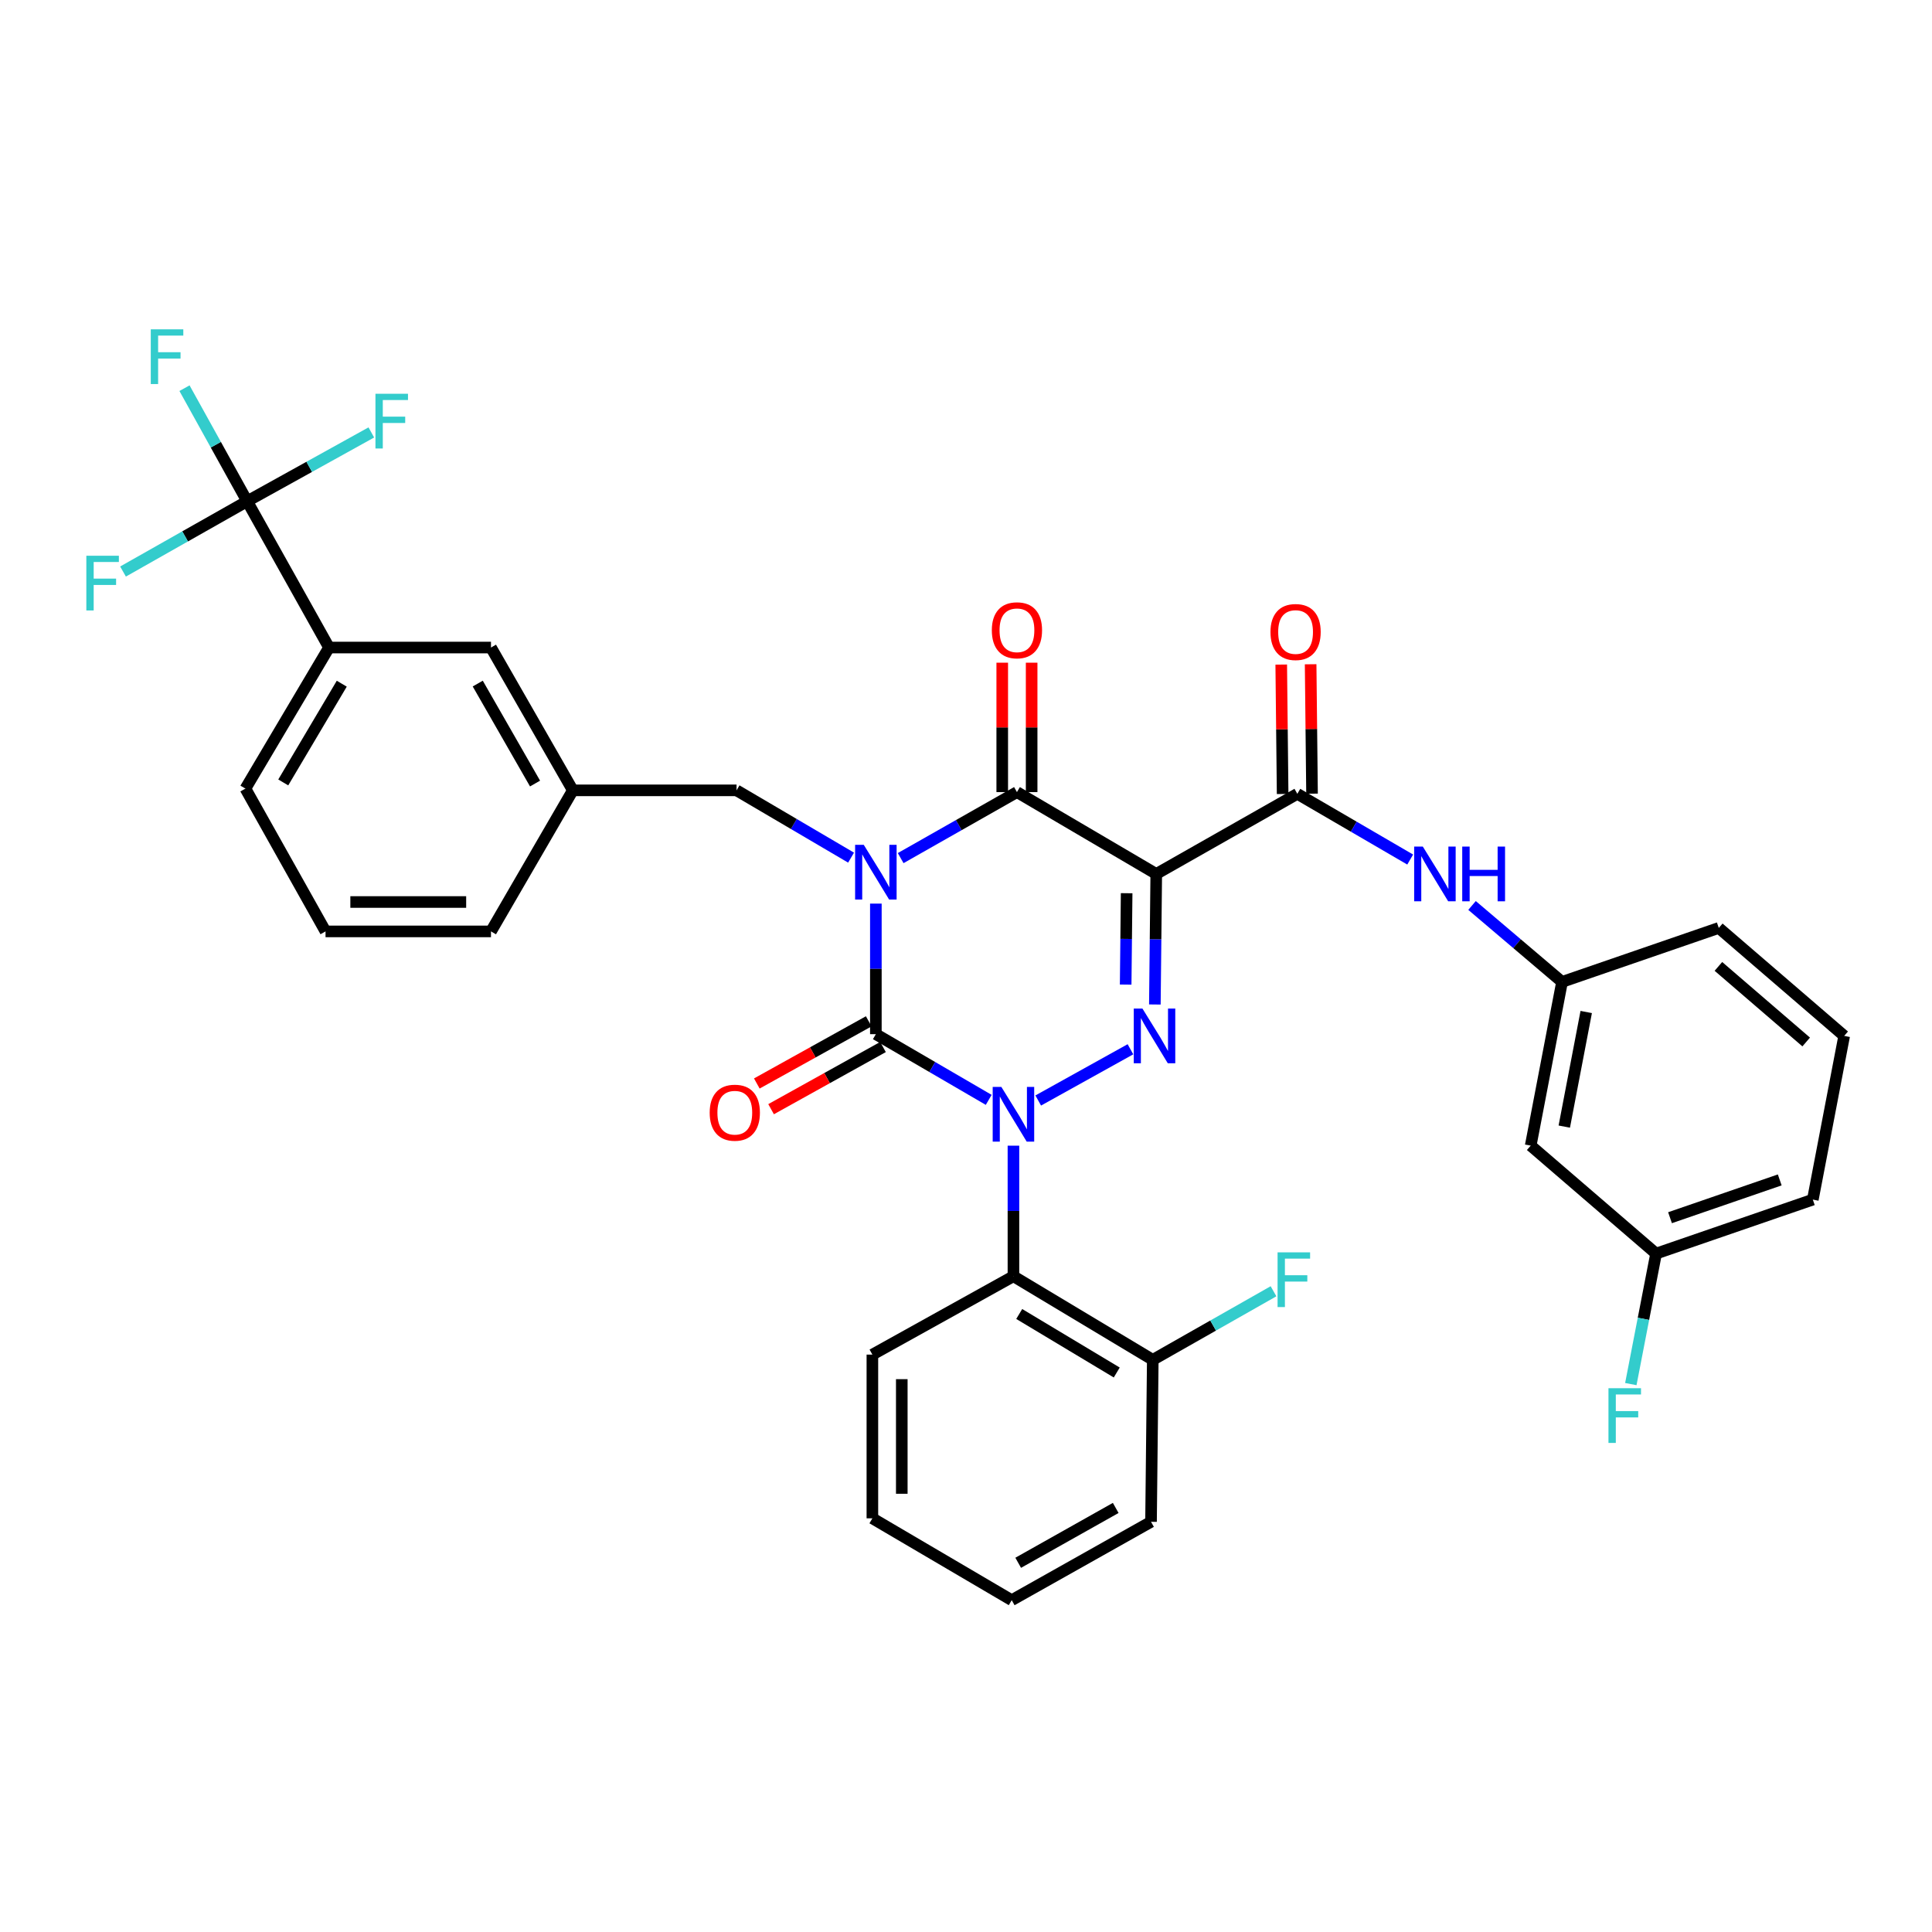 <?xml version='1.0' encoding='iso-8859-1'?>
<svg version='1.1' baseProfile='full'
              xmlns='http://www.w3.org/2000/svg'
                      xmlns:rdkit='http://www.rdkit.org/xml'
                      xmlns:xlink='http://www.w3.org/1999/xlink'
                  xml:space='preserve'
width='1000px' height='1000px' viewBox='0 0 1000 1000'>
<!-- END OF HEADER -->
<rect style='opacity:1.0;fill:#FFFFFF;stroke:none' width='1000' height='1000' x='0' y='0'> </rect>
<path class='bond-0' d='M 453.345,467.704 L 453.345,501.493' style='fill:none;fill-rule:evenodd;stroke:#0000FF;stroke-width:6px;stroke-linecap:butt;stroke-linejoin:miter;stroke-opacity:1' />
<path class='bond-0' d='M 453.345,501.493 L 453.345,535.283' style='fill:none;fill-rule:evenodd;stroke:#000000;stroke-width:6px;stroke-linecap:butt;stroke-linejoin:miter;stroke-opacity:1' />
<path class='bond-1' d='M 466.184,444.158 L 496.276,427.072' style='fill:none;fill-rule:evenodd;stroke:#0000FF;stroke-width:6px;stroke-linecap:butt;stroke-linejoin:miter;stroke-opacity:1' />
<path class='bond-1' d='M 496.276,427.072 L 526.367,409.987' style='fill:none;fill-rule:evenodd;stroke:#000000;stroke-width:6px;stroke-linecap:butt;stroke-linejoin:miter;stroke-opacity:1' />
<path class='bond-2' d='M 440.514,443.909 L 410.875,426.496' style='fill:none;fill-rule:evenodd;stroke:#0000FF;stroke-width:6px;stroke-linecap:butt;stroke-linejoin:miter;stroke-opacity:1' />
<path class='bond-2' d='M 410.875,426.496 L 381.237,409.082' style='fill:none;fill-rule:evenodd;stroke:#000000;stroke-width:6px;stroke-linecap:butt;stroke-linejoin:miter;stroke-opacity:1' />
<path class='bond-3' d='M 453.345,535.283 L 482.551,552.287' style='fill:none;fill-rule:evenodd;stroke:#000000;stroke-width:6px;stroke-linecap:butt;stroke-linejoin:miter;stroke-opacity:1' />
<path class='bond-3' d='M 482.551,552.287 L 511.757,569.291' style='fill:none;fill-rule:evenodd;stroke:#0000FF;stroke-width:6px;stroke-linecap:butt;stroke-linejoin:miter;stroke-opacity:1' />
<path class='bond-4' d='M 449.65,528.631 L 420.687,544.722' style='fill:none;fill-rule:evenodd;stroke:#000000;stroke-width:6px;stroke-linecap:butt;stroke-linejoin:miter;stroke-opacity:1' />
<path class='bond-4' d='M 420.687,544.722 L 391.725,560.813' style='fill:none;fill-rule:evenodd;stroke:#FF0000;stroke-width:6px;stroke-linecap:butt;stroke-linejoin:miter;stroke-opacity:1' />
<path class='bond-4' d='M 457.041,541.934 L 428.078,558.025' style='fill:none;fill-rule:evenodd;stroke:#000000;stroke-width:6px;stroke-linecap:butt;stroke-linejoin:miter;stroke-opacity:1' />
<path class='bond-4' d='M 428.078,558.025 L 399.115,574.116' style='fill:none;fill-rule:evenodd;stroke:#FF0000;stroke-width:6px;stroke-linecap:butt;stroke-linejoin:miter;stroke-opacity:1' />
<path class='bond-5' d='M 524.557,593 L 524.557,626.789' style='fill:none;fill-rule:evenodd;stroke:#0000FF;stroke-width:6px;stroke-linecap:butt;stroke-linejoin:miter;stroke-opacity:1' />
<path class='bond-5' d='M 524.557,626.789 L 524.557,660.579' style='fill:none;fill-rule:evenodd;stroke:#000000;stroke-width:6px;stroke-linecap:butt;stroke-linejoin:miter;stroke-opacity:1' />
<path class='bond-6' d='M 537.386,569.617 L 585.118,543.101' style='fill:none;fill-rule:evenodd;stroke:#0000FF;stroke-width:6px;stroke-linecap:butt;stroke-linejoin:miter;stroke-opacity:1' />
<path class='bond-7' d='M 597.753,519.923 L 598.114,486.138' style='fill:none;fill-rule:evenodd;stroke:#0000FF;stroke-width:6px;stroke-linecap:butt;stroke-linejoin:miter;stroke-opacity:1' />
<path class='bond-7' d='M 598.114,486.138 L 598.475,452.352' style='fill:none;fill-rule:evenodd;stroke:#000000;stroke-width:6px;stroke-linecap:butt;stroke-linejoin:miter;stroke-opacity:1' />
<path class='bond-7' d='M 582.644,509.625 L 582.897,485.975' style='fill:none;fill-rule:evenodd;stroke:#0000FF;stroke-width:6px;stroke-linecap:butt;stroke-linejoin:miter;stroke-opacity:1' />
<path class='bond-7' d='M 582.897,485.975 L 583.15,462.325' style='fill:none;fill-rule:evenodd;stroke:#000000;stroke-width:6px;stroke-linecap:butt;stroke-linejoin:miter;stroke-opacity:1' />
<path class='bond-8' d='M 598.475,452.352 L 671.497,410.883' style='fill:none;fill-rule:evenodd;stroke:#000000;stroke-width:6px;stroke-linecap:butt;stroke-linejoin:miter;stroke-opacity:1' />
<path class='bond-9' d='M 598.475,452.352 L 526.367,409.987' style='fill:none;fill-rule:evenodd;stroke:#000000;stroke-width:6px;stroke-linecap:butt;stroke-linejoin:miter;stroke-opacity:1' />
<path class='bond-10' d='M 533.976,409.987 L 533.976,376.497' style='fill:none;fill-rule:evenodd;stroke:#000000;stroke-width:6px;stroke-linecap:butt;stroke-linejoin:miter;stroke-opacity:1' />
<path class='bond-10' d='M 533.976,376.497 L 533.976,343.008' style='fill:none;fill-rule:evenodd;stroke:#FF0000;stroke-width:6px;stroke-linecap:butt;stroke-linejoin:miter;stroke-opacity:1' />
<path class='bond-10' d='M 518.758,409.987 L 518.758,376.497' style='fill:none;fill-rule:evenodd;stroke:#000000;stroke-width:6px;stroke-linecap:butt;stroke-linejoin:miter;stroke-opacity:1' />
<path class='bond-10' d='M 518.758,376.497 L 518.758,343.008' style='fill:none;fill-rule:evenodd;stroke:#FF0000;stroke-width:6px;stroke-linecap:butt;stroke-linejoin:miter;stroke-opacity:1' />
<path class='bond-11' d='M 857.183,648.861 L 938.313,620.918' style='fill:none;fill-rule:evenodd;stroke:#000000;stroke-width:6px;stroke-linecap:butt;stroke-linejoin:miter;stroke-opacity:1' />
<path class='bond-11' d='M 864.397,630.281 L 921.188,610.721' style='fill:none;fill-rule:evenodd;stroke:#000000;stroke-width:6px;stroke-linecap:butt;stroke-linejoin:miter;stroke-opacity:1' />
<path class='bond-12' d='M 857.183,648.861 L 792.286,592.976' style='fill:none;fill-rule:evenodd;stroke:#000000;stroke-width:6px;stroke-linecap:butt;stroke-linejoin:miter;stroke-opacity:1' />
<path class='bond-13' d='M 857.183,648.861 L 850.648,682.631' style='fill:none;fill-rule:evenodd;stroke:#000000;stroke-width:6px;stroke-linecap:butt;stroke-linejoin:miter;stroke-opacity:1' />
<path class='bond-13' d='M 850.648,682.631 L 844.113,716.401' style='fill:none;fill-rule:evenodd;stroke:#33CCCC;stroke-width:6px;stroke-linecap:butt;stroke-linejoin:miter;stroke-opacity:1' />
<path class='bond-14' d='M 679.105,410.801 L 678.744,377.311' style='fill:none;fill-rule:evenodd;stroke:#000000;stroke-width:6px;stroke-linecap:butt;stroke-linejoin:miter;stroke-opacity:1' />
<path class='bond-14' d='M 678.744,377.311 L 678.383,343.822' style='fill:none;fill-rule:evenodd;stroke:#FF0000;stroke-width:6px;stroke-linecap:butt;stroke-linejoin:miter;stroke-opacity:1' />
<path class='bond-14' d='M 663.888,410.965 L 663.527,377.476' style='fill:none;fill-rule:evenodd;stroke:#000000;stroke-width:6px;stroke-linecap:butt;stroke-linejoin:miter;stroke-opacity:1' />
<path class='bond-14' d='M 663.527,377.476 L 663.166,343.986' style='fill:none;fill-rule:evenodd;stroke:#FF0000;stroke-width:6px;stroke-linecap:butt;stroke-linejoin:miter;stroke-opacity:1' />
<path class='bond-15' d='M 671.497,410.883 L 700.703,427.891' style='fill:none;fill-rule:evenodd;stroke:#000000;stroke-width:6px;stroke-linecap:butt;stroke-linejoin:miter;stroke-opacity:1' />
<path class='bond-15' d='M 700.703,427.891 L 729.909,444.898' style='fill:none;fill-rule:evenodd;stroke:#0000FF;stroke-width:6px;stroke-linecap:butt;stroke-linejoin:miter;stroke-opacity:1' />
<path class='bond-16' d='M 761.923,468.671 L 785.217,488.454' style='fill:none;fill-rule:evenodd;stroke:#0000FF;stroke-width:6px;stroke-linecap:butt;stroke-linejoin:miter;stroke-opacity:1' />
<path class='bond-16' d='M 785.217,488.454 L 808.511,508.237' style='fill:none;fill-rule:evenodd;stroke:#000000;stroke-width:6px;stroke-linecap:butt;stroke-linejoin:miter;stroke-opacity:1' />
<path class='bond-17' d='M 938.313,620.918 L 954.545,536.179' style='fill:none;fill-rule:evenodd;stroke:#000000;stroke-width:6px;stroke-linecap:butt;stroke-linejoin:miter;stroke-opacity:1' />
<path class='bond-18' d='M 954.545,536.179 L 889.64,480.295' style='fill:none;fill-rule:evenodd;stroke:#000000;stroke-width:6px;stroke-linecap:butt;stroke-linejoin:miter;stroke-opacity:1' />
<path class='bond-18' d='M 934.88,539.329 L 889.446,500.21' style='fill:none;fill-rule:evenodd;stroke:#000000;stroke-width:6px;stroke-linecap:butt;stroke-linejoin:miter;stroke-opacity:1' />
<path class='bond-19' d='M 170.297,335.164 L 127.026,408.178' style='fill:none;fill-rule:evenodd;stroke:#000000;stroke-width:6px;stroke-linecap:butt;stroke-linejoin:miter;stroke-opacity:1' />
<path class='bond-19' d='M 176.898,353.875 L 146.609,404.984' style='fill:none;fill-rule:evenodd;stroke:#000000;stroke-width:6px;stroke-linecap:butt;stroke-linejoin:miter;stroke-opacity:1' />
<path class='bond-20' d='M 170.297,335.164 L 254.131,335.164' style='fill:none;fill-rule:evenodd;stroke:#000000;stroke-width:6px;stroke-linecap:butt;stroke-linejoin:miter;stroke-opacity:1' />
<path class='bond-21' d='M 170.297,335.164 L 127.931,259.446' style='fill:none;fill-rule:evenodd;stroke:#000000;stroke-width:6px;stroke-linecap:butt;stroke-linejoin:miter;stroke-opacity:1' />
<path class='bond-22' d='M 381.237,409.082 L 296.497,409.082' style='fill:none;fill-rule:evenodd;stroke:#000000;stroke-width:6px;stroke-linecap:butt;stroke-linejoin:miter;stroke-opacity:1' />
<path class='bond-23' d='M 127.026,408.178 L 168.496,482.095' style='fill:none;fill-rule:evenodd;stroke:#000000;stroke-width:6px;stroke-linecap:butt;stroke-linejoin:miter;stroke-opacity:1' />
<path class='bond-24' d='M 524.557,660.579 L 596.674,703.849' style='fill:none;fill-rule:evenodd;stroke:#000000;stroke-width:6px;stroke-linecap:butt;stroke-linejoin:miter;stroke-opacity:1' />
<path class='bond-24' d='M 527.545,680.119 L 578.027,710.408' style='fill:none;fill-rule:evenodd;stroke:#000000;stroke-width:6px;stroke-linecap:butt;stroke-linejoin:miter;stroke-opacity:1' />
<path class='bond-25' d='M 524.557,660.579 L 451.544,701.143' style='fill:none;fill-rule:evenodd;stroke:#000000;stroke-width:6px;stroke-linecap:butt;stroke-linejoin:miter;stroke-opacity:1' />
<path class='bond-26' d='M 596.674,703.849 L 627.921,686.101' style='fill:none;fill-rule:evenodd;stroke:#000000;stroke-width:6px;stroke-linecap:butt;stroke-linejoin:miter;stroke-opacity:1' />
<path class='bond-26' d='M 627.921,686.101 L 659.168,668.354' style='fill:none;fill-rule:evenodd;stroke:#33CCCC;stroke-width:6px;stroke-linecap:butt;stroke-linejoin:miter;stroke-opacity:1' />
<path class='bond-27' d='M 596.674,703.849 L 595.77,787.684' style='fill:none;fill-rule:evenodd;stroke:#000000;stroke-width:6px;stroke-linecap:butt;stroke-linejoin:miter;stroke-opacity:1' />
<path class='bond-28' d='M 451.544,701.143 L 451.544,785.883' style='fill:none;fill-rule:evenodd;stroke:#000000;stroke-width:6px;stroke-linecap:butt;stroke-linejoin:miter;stroke-opacity:1' />
<path class='bond-28' d='M 466.762,713.854 L 466.762,773.172' style='fill:none;fill-rule:evenodd;stroke:#000000;stroke-width:6px;stroke-linecap:butt;stroke-linejoin:miter;stroke-opacity:1' />
<path class='bond-29' d='M 595.77,787.684 L 523.661,828.248' style='fill:none;fill-rule:evenodd;stroke:#000000;stroke-width:6px;stroke-linecap:butt;stroke-linejoin:miter;stroke-opacity:1' />
<path class='bond-29' d='M 577.492,780.505 L 527.016,808.9' style='fill:none;fill-rule:evenodd;stroke:#000000;stroke-width:6px;stroke-linecap:butt;stroke-linejoin:miter;stroke-opacity:1' />
<path class='bond-30' d='M 451.544,785.883 L 523.661,828.248' style='fill:none;fill-rule:evenodd;stroke:#000000;stroke-width:6px;stroke-linecap:butt;stroke-linejoin:miter;stroke-opacity:1' />
<path class='bond-31' d='M 168.496,482.095 L 254.131,482.095' style='fill:none;fill-rule:evenodd;stroke:#000000;stroke-width:6px;stroke-linecap:butt;stroke-linejoin:miter;stroke-opacity:1' />
<path class='bond-31' d='M 181.341,466.877 L 241.286,466.877' style='fill:none;fill-rule:evenodd;stroke:#000000;stroke-width:6px;stroke-linecap:butt;stroke-linejoin:miter;stroke-opacity:1' />
<path class='bond-32' d='M 254.131,482.095 L 296.497,409.082' style='fill:none;fill-rule:evenodd;stroke:#000000;stroke-width:6px;stroke-linecap:butt;stroke-linejoin:miter;stroke-opacity:1' />
<path class='bond-33' d='M 296.497,409.082 L 254.131,335.164' style='fill:none;fill-rule:evenodd;stroke:#000000;stroke-width:6px;stroke-linecap:butt;stroke-linejoin:miter;stroke-opacity:1' />
<path class='bond-33' d='M 276.939,405.562 L 247.283,353.819' style='fill:none;fill-rule:evenodd;stroke:#000000;stroke-width:6px;stroke-linecap:butt;stroke-linejoin:miter;stroke-opacity:1' />
<path class='bond-34' d='M 127.931,259.446 L 111.713,230.184' style='fill:none;fill-rule:evenodd;stroke:#000000;stroke-width:6px;stroke-linecap:butt;stroke-linejoin:miter;stroke-opacity:1' />
<path class='bond-34' d='M 111.713,230.184 L 95.495,200.922' style='fill:none;fill-rule:evenodd;stroke:#33CCCC;stroke-width:6px;stroke-linecap:butt;stroke-linejoin:miter;stroke-opacity:1' />
<path class='bond-35' d='M 127.931,259.446 L 160.063,241.637' style='fill:none;fill-rule:evenodd;stroke:#000000;stroke-width:6px;stroke-linecap:butt;stroke-linejoin:miter;stroke-opacity:1' />
<path class='bond-35' d='M 160.063,241.637 L 192.195,223.828' style='fill:none;fill-rule:evenodd;stroke:#33CCCC;stroke-width:6px;stroke-linecap:butt;stroke-linejoin:miter;stroke-opacity:1' />
<path class='bond-36' d='M 127.931,259.446 L 95.805,277.636' style='fill:none;fill-rule:evenodd;stroke:#000000;stroke-width:6px;stroke-linecap:butt;stroke-linejoin:miter;stroke-opacity:1' />
<path class='bond-36' d='M 95.805,277.636 L 63.678,295.827' style='fill:none;fill-rule:evenodd;stroke:#33CCCC;stroke-width:6px;stroke-linecap:butt;stroke-linejoin:miter;stroke-opacity:1' />
<path class='bond-37' d='M 889.64,480.295 L 808.511,508.237' style='fill:none;fill-rule:evenodd;stroke:#000000;stroke-width:6px;stroke-linecap:butt;stroke-linejoin:miter;stroke-opacity:1' />
<path class='bond-38' d='M 808.511,508.237 L 792.286,592.976' style='fill:none;fill-rule:evenodd;stroke:#000000;stroke-width:6px;stroke-linecap:butt;stroke-linejoin:miter;stroke-opacity:1' />
<path class='bond-38' d='M 821.024,523.809 L 809.667,583.127' style='fill:none;fill-rule:evenodd;stroke:#000000;stroke-width:6px;stroke-linecap:butt;stroke-linejoin:miter;stroke-opacity:1' />
<path  class='atom-0' d='M 447.085 437.288
L 456.365 452.288
Q 457.285 453.768, 458.765 456.448
Q 460.245 459.128, 460.325 459.288
L 460.325 437.288
L 464.085 437.288
L 464.085 465.608
L 460.205 465.608
L 450.245 449.208
Q 449.085 447.288, 447.845 445.088
Q 446.645 442.888, 446.285 442.208
L 446.285 465.608
L 442.605 465.608
L 442.605 437.288
L 447.085 437.288
' fill='#0000FF'/>
<path  class='atom-2' d='M 518.297 562.584
L 527.577 577.584
Q 528.497 579.064, 529.977 581.744
Q 531.457 584.424, 531.537 584.584
L 531.537 562.584
L 535.297 562.584
L 535.297 590.904
L 531.417 590.904
L 521.457 574.504
Q 520.297 572.584, 519.057 570.384
Q 517.857 568.184, 517.497 567.504
L 517.497 590.904
L 513.817 590.904
L 513.817 562.584
L 518.297 562.584
' fill='#0000FF'/>
<path  class='atom-3' d='M 591.319 522.019
L 600.599 537.019
Q 601.519 538.499, 602.999 541.179
Q 604.479 543.859, 604.559 544.019
L 604.559 522.019
L 608.319 522.019
L 608.319 550.339
L 604.439 550.339
L 594.479 533.939
Q 593.319 532.019, 592.079 529.819
Q 590.879 527.619, 590.519 526.939
L 590.519 550.339
L 586.839 550.339
L 586.839 522.019
L 591.319 522.019
' fill='#0000FF'/>
<path  class='atom-7' d='M 513.367 326.232
Q 513.367 319.432, 516.727 315.632
Q 520.087 311.832, 526.367 311.832
Q 532.647 311.832, 536.007 315.632
Q 539.367 319.432, 539.367 326.232
Q 539.367 333.112, 535.967 337.032
Q 532.567 340.912, 526.367 340.912
Q 520.127 340.912, 516.727 337.032
Q 513.367 333.152, 513.367 326.232
M 526.367 337.712
Q 530.687 337.712, 533.007 334.832
Q 535.367 331.912, 535.367 326.232
Q 535.367 320.672, 533.007 317.872
Q 530.687 315.032, 526.367 315.032
Q 522.047 315.032, 519.687 317.832
Q 517.367 320.632, 517.367 326.232
Q 517.367 331.952, 519.687 334.832
Q 522.047 337.712, 526.367 337.712
' fill='#FF0000'/>
<path  class='atom-8' d='M 367.332 575.927
Q 367.332 569.127, 370.692 565.327
Q 374.052 561.527, 380.332 561.527
Q 386.612 561.527, 389.972 565.327
Q 393.332 569.127, 393.332 575.927
Q 393.332 582.807, 389.932 586.727
Q 386.532 590.607, 380.332 590.607
Q 374.092 590.607, 370.692 586.727
Q 367.332 582.847, 367.332 575.927
M 380.332 587.407
Q 384.652 587.407, 386.972 584.527
Q 389.332 581.607, 389.332 575.927
Q 389.332 570.367, 386.972 567.567
Q 384.652 564.727, 380.332 564.727
Q 376.012 564.727, 373.652 567.527
Q 371.332 570.327, 371.332 575.927
Q 371.332 581.647, 373.652 584.527
Q 376.012 587.407, 380.332 587.407
' fill='#FF0000'/>
<path  class='atom-10' d='M 657.592 327.128
Q 657.592 320.328, 660.952 316.528
Q 664.312 312.728, 670.592 312.728
Q 676.872 312.728, 680.232 316.528
Q 683.592 320.328, 683.592 327.128
Q 683.592 334.008, 680.192 337.928
Q 676.792 341.808, 670.592 341.808
Q 664.352 341.808, 660.952 337.928
Q 657.592 334.048, 657.592 327.128
M 670.592 338.608
Q 674.912 338.608, 677.232 335.728
Q 679.592 332.808, 679.592 327.128
Q 679.592 321.568, 677.232 318.768
Q 674.912 315.928, 670.592 315.928
Q 666.272 315.928, 663.912 318.728
Q 661.592 321.528, 661.592 327.128
Q 661.592 332.848, 663.912 335.728
Q 666.272 338.608, 670.592 338.608
' fill='#FF0000'/>
<path  class='atom-11' d='M 736.449 438.192
L 745.729 453.192
Q 746.649 454.672, 748.129 457.352
Q 749.609 460.032, 749.689 460.192
L 749.689 438.192
L 753.449 438.192
L 753.449 466.512
L 749.569 466.512
L 739.609 450.112
Q 738.449 448.192, 737.209 445.992
Q 736.009 443.792, 735.649 443.112
L 735.649 466.512
L 731.969 466.512
L 731.969 438.192
L 736.449 438.192
' fill='#0000FF'/>
<path  class='atom-11' d='M 756.849 438.192
L 760.689 438.192
L 760.689 450.232
L 775.169 450.232
L 775.169 438.192
L 779.009 438.192
L 779.009 466.512
L 775.169 466.512
L 775.169 453.432
L 760.689 453.432
L 760.689 466.512
L 756.849 466.512
L 756.849 438.192
' fill='#0000FF'/>
<path  class='atom-19' d='M 661.268 648.219
L 678.108 648.219
L 678.108 651.459
L 665.068 651.459
L 665.068 660.059
L 676.668 660.059
L 676.668 663.339
L 665.068 663.339
L 665.068 676.539
L 661.268 676.539
L 661.268 648.219
' fill='#33CCCC'/>
<path  class='atom-29' d='M 78.042 170.463
L 94.882 170.463
L 94.882 173.703
L 81.842 173.703
L 81.842 182.303
L 93.442 182.303
L 93.442 185.583
L 81.842 185.583
L 81.842 198.783
L 78.042 198.783
L 78.042 170.463
' fill='#33CCCC'/>
<path  class='atom-30' d='M 194.333 203.816
L 211.173 203.816
L 211.173 207.056
L 198.133 207.056
L 198.133 215.656
L 209.733 215.656
L 209.733 218.936
L 198.133 218.936
L 198.133 232.136
L 194.333 232.136
L 194.333 203.816
' fill='#33CCCC'/>
<path  class='atom-31' d='M 44.689 287.651
L 61.529 287.651
L 61.529 290.891
L 48.489 290.891
L 48.489 299.491
L 60.089 299.491
L 60.089 302.771
L 48.489 302.771
L 48.489 315.971
L 44.689 315.971
L 44.689 287.651
' fill='#33CCCC'/>
<path  class='atom-35' d='M 832.539 718.536
L 849.379 718.536
L 849.379 721.776
L 836.339 721.776
L 836.339 730.376
L 847.939 730.376
L 847.939 733.656
L 836.339 733.656
L 836.339 746.856
L 832.539 746.856
L 832.539 718.536
' fill='#33CCCC'/>
</svg>
